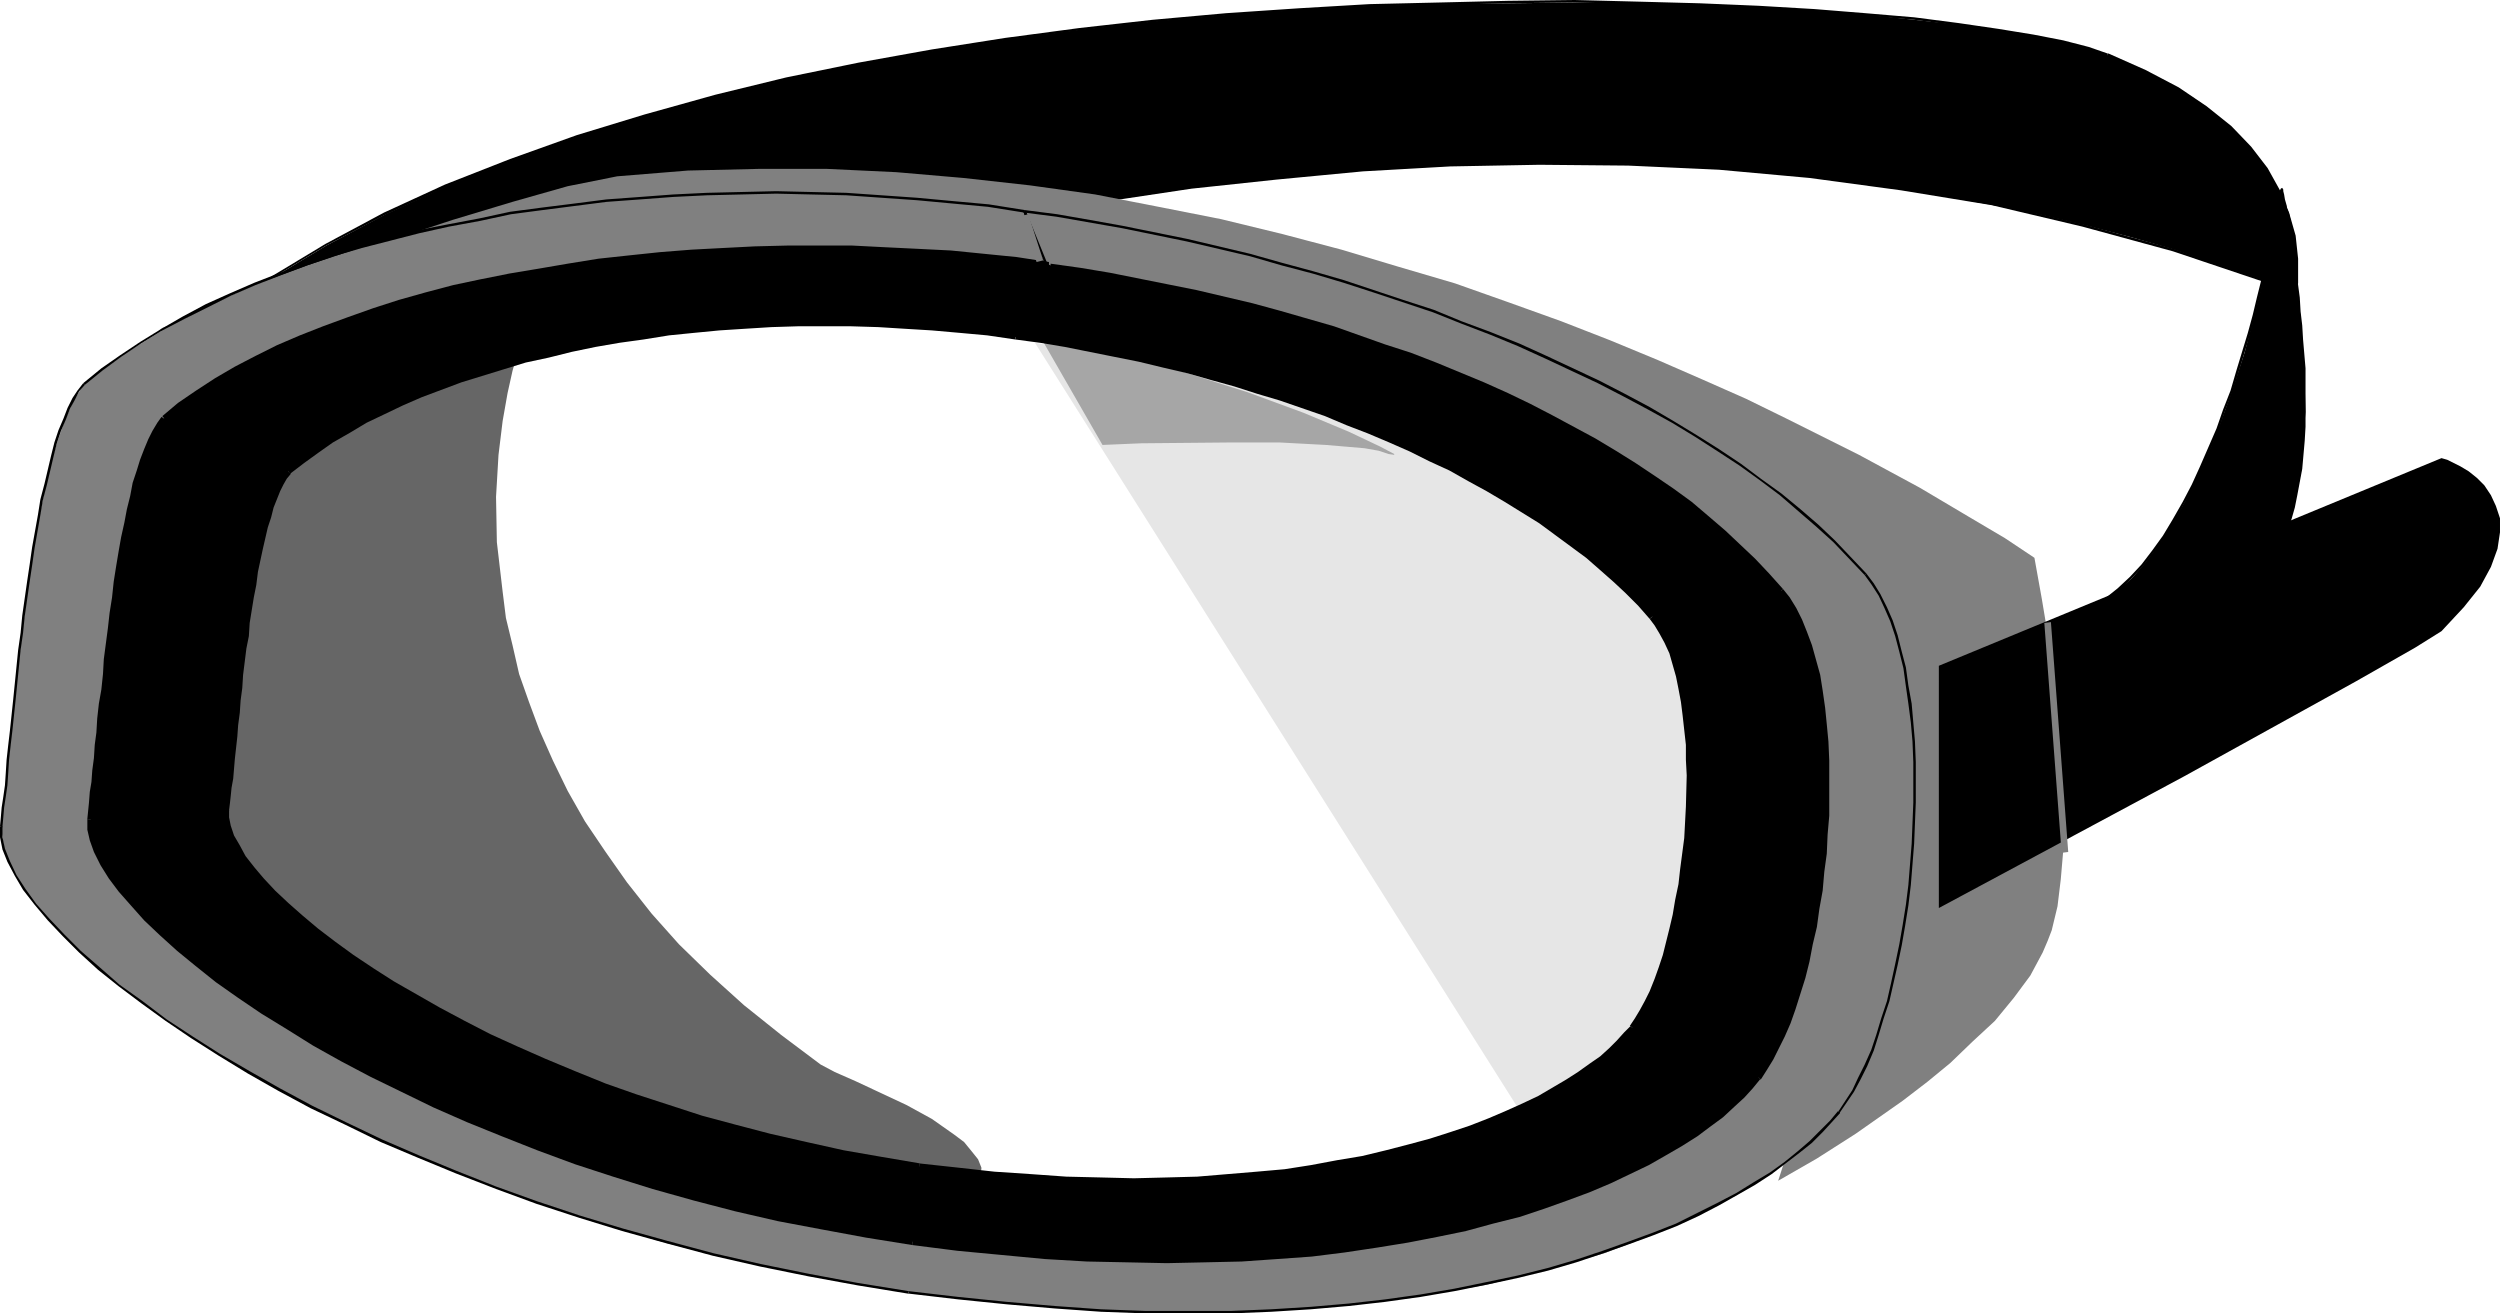 <?xml version="1.0" encoding="UTF-8" standalone="no"?>
<svg
   version="1.0"
   width="129.724mm"
   height="68.152mm"
   id="svg47"
   sodipodi:docname="Mask 10.wmf"
   xmlns:inkscape="http://www.inkscape.org/namespaces/inkscape"
   xmlns:sodipodi="http://sodipodi.sourceforge.net/DTD/sodipodi-0.dtd"
   xmlns="http://www.w3.org/2000/svg"
   xmlns:svg="http://www.w3.org/2000/svg">
  <sodipodi:namedview
     id="namedview47"
     pagecolor="#ffffff"
     bordercolor="#000000"
     borderopacity="0.25"
     inkscape:showpageshadow="2"
     inkscape:pageopacity="0.0"
     inkscape:pagecheckerboard="0"
     inkscape:deskcolor="#d1d1d1"
     inkscape:document-units="mm" />
  <defs
     id="defs1">
    <pattern
       id="WMFhbasepattern"
       patternUnits="userSpaceOnUse"
       width="6"
       height="6"
       x="0"
       y="0" />
  </defs>
  <path
     style="fill:#666666;fill-opacity:1;fill-rule:evenodd;stroke:none"
     d="m 101.485,69.325 -0.97,3.394 -0.97,4.363 -0.97,5.494 -0.808,6.625 -0.485,8.241 0.162,8.888 1.131,9.696 0.646,5.171 1.293,5.333 1.293,5.656 1.939,5.494 2.101,5.656 2.586,5.817 2.909,5.979 3.394,5.979 4.04,5.979 4.202,5.979 4.848,6.141 5.333,5.979 6.141,5.979 6.626,5.979 7.272,5.817 7.757,5.817 2.747,1.454 4.04,1.778 10.019,4.686 5.01,2.747 4.363,3.07 1.939,1.454 1.454,1.778 1.293,1.616 0.646,1.616 v 0.323 l -0.162,0.485 -1.293,0.485 -1.939,0.162 h -2.909 l -7.595,-0.97 -10.342,-1.778 -12.282,-2.909 -13.574,-3.878 -14.544,-4.686 -15.19,-5.494 -7.434,-3.07 -7.434,-3.394 -7.434,-3.555 -7.11,-3.555 -6.949,-4.04 -6.626,-4.202 -6.141,-4.202 -5.818,-4.363 -5.333,-4.848 -4.686,-4.686 -4.04,-5.009 -3.555,-5.171 -1.454,-2.747 -1.131,-2.747 -1.131,-2.586 -0.97,-2.909 -0.485,-2.909 -0.323,-2.586 -0.162,-3.07 v -2.909 l 0.485,-9.211 0.323,-5.494 0.646,-5.656 0.97,-6.141 1.293,-5.817 2.101,-6.141 2.747,-5.817 1.454,-2.747 1.939,-2.747 2.101,-2.586 2.262,-2.424 2.586,-2.424 2.747,-2.262 3.07,-1.939 3.394,-1.778 3.717,-1.616 3.878,-1.454 4.363,-0.97 4.686,-0.97 5.01,-0.646 5.333,-0.162 h 5.979 z"
     id="path1" />
  <path
     style="fill:#000000;fill-opacity:1;fill-rule:evenodd;stroke:none"
     d="m 447.47,37.167 1.454,7.757 1.293,8.565 1.131,10.342 0.323,5.494 0.323,5.817 0.162,5.656 -0.485,5.656 -0.323,5.656 -0.97,5.009 -1.293,4.686 -1.616,4.202 -2.101,3.394 -2.586,2.909 -2.909,2.424 -3.232,2.262 -3.555,1.454 -3.555,1.293 -3.555,0.97 -3.555,0.485 -3.394,0.323 -3.394,0.162 h -5.494 l -5.171,-0.485 2.909,-0.808 2.586,-1.293 2.586,-1.454 2.586,-2.101 2.424,-2.101 2.262,-2.586 2.101,-2.747 2.101,-2.909 3.878,-6.625 3.555,-6.949 3.07,-7.433 2.747,-7.595 2.424,-7.433 1.939,-7.272 3.07,-12.604 1.616,-8.726 z"
     id="path2" />
  <path
     style="fill:#000000;fill-opacity:1;fill-rule:evenodd;stroke:none"
     d="m 447.47,37.329 -0.162,-0.162 v 0 0.485 l 0.162,0.646 0.162,0.97 0.323,1.131 0.162,1.293 0.162,1.616 0.323,1.778 0.323,1.778 0.323,2.101 0.323,2.101 0.323,2.424 0.323,2.424 0.162,2.424 0.323,2.747 0.323,2.747 0.162,2.747 0.485,5.656 v 2.909 2.909 2.747 2.909 l -0.162,2.747 -0.485,5.333 -0.485,2.586 -0.485,2.586 -0.485,2.424 -0.646,2.262 -0.808,2.101 -0.808,2.101 v 0 l 0.485,0.323 v -0.162 l 0.808,-2.101 0.808,-2.101 0.646,-2.262 0.485,-2.424 0.485,-2.586 0.485,-2.586 0.485,-5.494 0.162,-2.747 v -2.909 -2.747 -2.909 -2.909 l -0.485,-5.656 -0.162,-2.747 -0.323,-2.747 -0.162,-2.747 -0.323,-2.424 -0.323,-2.586 -0.323,-2.262 -0.323,-2.262 -0.323,-2.101 -0.323,-1.778 -0.323,-1.778 -0.162,-1.616 -0.162,-1.293 -0.323,-1.131 -0.162,-0.97 -0.162,-0.646 v -0.323 0 l -0.323,-0.323 z"
     id="path3" />
  <path
     style="fill:#000000;fill-opacity:1;fill-rule:evenodd;stroke:none"
     d="m 447.308,105.845 v 0 l -2.262,3.394 -1.293,1.616 -1.293,1.293 -1.454,1.293 -1.454,1.293 -1.616,0.97 -1.616,0.808 -1.778,0.97 -1.616,0.646 -3.555,1.293 -1.778,0.485 -1.778,0.485 -1.778,0.323 -1.778,0.162 -1.778,0.323 -3.232,0.162 h -1.616 l -1.454,0.162 -1.454,-0.162 h -2.586 -1.131 l -0.97,-0.162 h -0.97 -0.808 l -0.485,-0.162 h -0.485 -0.323 v 0.485 -0.485 0.485 h 0.323 0.485 l 0.485,0.162 h 0.808 0.97 l 0.97,0.162 h 1.131 2.586 l 1.454,0.162 1.454,-0.162 h 1.616 l 3.232,-0.162 1.939,-0.323 1.778,-0.162 1.778,-0.323 1.778,-0.485 1.778,-0.485 3.555,-1.293 1.778,-0.646 1.778,-0.97 1.616,-0.97 1.616,-0.97 1.454,-1.293 1.454,-1.293 1.454,-1.293 1.293,-1.616 2.101,-3.394 h 0.162 z"
     id="path4" />
  <path
     style="fill:#000000;fill-opacity:1;fill-rule:evenodd;stroke:none"
     d="m 404.969,121.52 2.747,-0.97 2.747,-1.131 2.747,-1.778 2.424,-1.778 2.424,-2.424 2.262,-2.424 2.262,-2.909 2.101,-2.747 1.939,-3.394 1.778,-3.232 1.939,-3.394 1.778,-3.717 1.454,-3.555 1.616,-3.878 1.293,-3.878 1.454,-3.717 1.131,-3.717 1.131,-3.717 1.131,-3.717 0.97,-3.555 0.808,-3.394 0.808,-3.232 0.808,-3.07 0.646,-2.909 0.485,-2.586 0.97,-4.525 0.323,-1.778 0.162,-1.293 0.323,-1.131 v -0.646 0 0 -0.485 l -0.323,0.162 -0.162,0.323 v 0.485 l -0.323,1.131 -0.162,1.293 -0.323,1.778 -0.97,4.525 -0.485,2.586 -0.646,2.909 -0.808,3.07 -0.808,3.232 -0.808,3.394 -0.97,3.555 -1.131,3.717 -1.131,3.717 -1.131,3.878 -1.454,3.717 -1.293,3.717 -1.616,3.717 -1.616,3.717 -1.616,3.555 -1.778,3.394 -1.939,3.394 -1.939,3.232 -2.101,2.909 -2.101,2.747 -2.262,2.424 -2.424,2.262 -2.424,1.939 -2.586,1.616 -2.747,1.131 -2.586,0.97 z"
     id="path5" />
  <path
     style="fill:#000000;fill-opacity:1;fill-rule:evenodd;stroke:none"
     d="m 412.564,120.389 3.555,-3.394 3.878,-4.04 4.525,-5.171 5.171,-6.302 5.494,-7.11 2.586,-3.878 2.424,-4.04 2.262,-4.201 2.101,-4.363 1.778,-4.363 1.778,-4.363 1.293,-4.686 0.646,-4.525 0.485,-4.525 v -4.525 l -0.646,-4.686 -0.97,-4.363 -1.939,-4.363 -2.424,-4.363 -3.07,-4.04 -3.878,-4.04 -4.848,-4.04 -5.494,-3.717 -6.464,-3.232 -7.434,-3.232 -3.717,-1.293 -4.848,-1.293 L 398.828,6.949 391.88,5.817 384.123,4.848 375.396,3.878 366.185,2.909 355.843,2.101 345.016,1.293 333.542,0.808 321.422,0.485 H 308.979 L 282.476,0.808 268.74,1.131 254.681,1.939 240.622,2.909 226.24,4.201 211.857,5.817 l -14.544,1.939 -14.382,2.262 -14.382,2.424 -14.221,3.07 -13.898,3.394 -13.736,3.717 -13.574,4.201 -12.928,4.686 -12.605,5.009 -11.958,5.494 -11.635,6.141 -10.989,6.625 -5.171,3.394 -5.01,3.555 -3.878,3.07 -2.909,3.07 -1.939,2.909 -1.454,2.909 -0.646,2.586 -0.323,2.586 0.323,2.262 0.485,2.262 0.97,1.939 1.131,1.778 2.262,2.747 1.778,1.939 0.808,0.485 9.858,-4.363 11.635,-4.848 15.514,-6.141 19.23,-6.949 10.827,-3.717 11.635,-3.717 12.443,-3.717 13.09,-3.717 13.736,-3.555 14.221,-3.394 14.867,-3.232 15.19,-3.07 15.998,-2.586 16.16,-2.424 16.645,-1.939 16.968,-1.454 17.13,-0.97 17.453,-0.323 h 17.614 l 17.614,0.97 17.776,1.616 17.938,2.262 17.938,3.232 8.888,1.778 8.888,2.101 8.726,2.262 9.05,2.586 8.726,3.07 8.726,3.07 2.101,0.808 1.454,1.131 1.131,1.293 0.485,1.778 0.646,1.778 v 2.101 l -0.323,2.262 -0.646,2.424 -1.939,5.009 -2.747,5.494 -3.394,5.656 -3.717,5.817 -4.202,5.656 -4.202,5.494 -7.757,9.534 -5.818,6.464 z"
     id="path6" />
  <path
     style="fill:#000000;fill-opacity:1;fill-rule:evenodd;stroke:none"
     d="m 412.564,120.551 0.323,-0.162 0.162,-0.162 0.646,-0.646 1.131,-0.97 1.454,-1.616 1.778,-1.778 1.939,-1.939 2.424,-2.586 2.262,-2.747 2.586,-2.909 2.586,-3.394 2.747,-3.555 2.586,-3.717 2.586,-3.878 2.424,-4.04 2.424,-4.201 2.262,-4.201 1.778,-4.525 1.616,-4.363 1.131,-4.686 0.97,-4.525 0.323,-4.525 V 50.741 l -0.485,-4.525 -1.293,-4.525 -1.778,-4.363 -2.424,-4.363 -3.232,-4.201 -3.878,-4.04 -4.848,-3.878 -5.494,-3.717 -6.464,-3.394 -7.272,-3.232 h -0.162 v 0.485 h -0.162 l 7.272,3.232 6.626,3.394 5.494,3.555 4.686,3.878 3.878,4.04 3.07,4.04 2.424,4.363 1.778,4.363 1.293,4.525 0.485,4.363 v 4.686 l -0.323,4.525 -0.97,4.363 -1.131,4.686 -1.616,4.525 -1.939,4.201 -2.101,4.363 -2.262,4.201 -2.424,4.04 -2.586,3.878 -2.586,3.717 -2.747,3.394 -2.586,3.232 -2.586,3.07 -2.424,2.747 -2.262,2.424 -2.101,2.101 -1.616,1.778 -1.454,1.454 -1.131,1.131 -0.808,0.646 -0.162,0.323 0.162,-0.162 z"
     id="path7" />
  <path
     style="fill:#000000;fill-opacity:1;fill-rule:evenodd;stroke:none"
     d="M 413.372,10.504 409.656,9.211 404.646,7.918 398.828,6.787 391.88,5.656 384.123,4.525 375.396,3.394 365.862,2.586 355.843,1.778 344.854,1.131 333.38,0.646 321.422,0.323 308.817,0 295.728,0.162 282.476,0.485 268.579,0.808 254.843,1.616 240.461,2.586 226.078,3.878 l -14.382,1.616 -14.544,1.939 -14.382,2.262 -14.382,2.586 -14.221,2.909 -13.898,3.394 -13.898,3.878 -13.251,4.04 -13.09,4.686 -12.766,5.009 -11.958,5.494 -11.474,6.141 -10.989,6.625 -10.181,7.11 0.162,0.323 10.181,-7.11 10.989,-6.625 11.474,-5.979 12.12,-5.494 12.605,-5.009 12.928,-4.686 13.413,-4.04 13.898,-3.878 13.898,-3.394 14.221,-2.909 14.382,-2.586 14.382,-2.262 14.382,-1.939 14.382,-1.616 14.382,-1.293 14.382,-0.97 13.736,-0.808 13.898,-0.323 13.251,-0.323 13.09,-0.162 12.605,0.323 11.958,0.323 11.474,0.485 10.989,0.646 10.019,0.808 9.534,0.808 8.565,1.131 7.918,1.131 6.787,1.131 5.979,1.131 4.848,1.293 3.878,1.293 z"
     id="path8" />
  <path
     style="fill:#000000;fill-opacity:1;fill-rule:evenodd;stroke:none"
     d="m 42.662,61.568 -2.101,1.454 -1.939,1.616 -1.454,1.454 -1.454,1.454 -1.131,1.616 -0.97,1.454 -0.808,1.454 -0.646,1.454 -0.323,1.293 -0.323,1.454 -0.162,1.293 v 1.293 1.131 l 0.162,1.293 0.323,1.131 0.323,0.97 0.323,0.97 0.485,1.131 0.646,0.808 0.646,0.97 0.97,1.454 0.646,0.808 0.646,0.485 0.97,1.131 0.485,0.323 0.323,0.323 0.485,0.323 0.162,0.162 0.162,0.162 0.162,0.162 h 0.162 v -0.485 h 0.162 -0.162 l -0.162,-0.162 -0.162,-0.162 -0.323,-0.323 -0.485,-0.323 -0.485,-0.323 -0.97,-1.131 -0.646,-0.646 -0.485,-0.646 -0.646,-0.646 -0.485,-0.808 -0.646,-0.808 -0.485,-0.97 -0.485,-0.97 -0.323,-0.808 -0.323,-1.131 -0.323,-1.131 -0.162,-1.131 V 78.859 77.566 l 0.162,-1.293 0.323,-1.293 0.323,-1.293 0.646,-1.454 0.646,-1.293 0.97,-1.454 1.293,-1.454 1.293,-1.616 1.616,-1.454 1.616,-1.616 2.101,-1.454 z"
     id="path9" />
  <path
     style="fill:#000000;fill-opacity:1;fill-rule:evenodd;stroke:none"
     d="m 39.43,92.595 h 0.162 l 0.485,-0.485 1.778,-0.808 3.07,-1.293 4.202,-1.778 5.333,-2.424 6.302,-2.586 7.272,-2.909 8.242,-3.232 9.211,-3.394 10.019,-3.555 10.989,-3.717 11.635,-3.717 12.282,-3.717 13.09,-3.555 13.736,-3.717 14.382,-3.394 14.706,-3.232 15.352,-3.07 15.837,-2.586 16.16,-2.424 16.645,-1.778 16.968,-1.616 17.13,-0.97 17.453,-0.323 17.453,0.162 17.776,0.808 17.776,1.616 17.938,2.424 17.776,2.909 17.776,4.201 17.776,4.848 17.776,5.979 0.162,-0.485 -17.776,-5.979 -17.776,-4.848 -17.776,-4.201 -17.938,-3.07 -17.938,-2.262 -17.776,-1.616 -17.776,-0.808 -17.453,-0.162 -17.453,0.323 -17.13,0.97 -16.968,1.616 -16.645,1.778 -16.16,2.424 -15.837,2.586 -15.352,3.07 -14.867,3.232 -14.382,3.394 -13.574,3.555 -13.09,3.717 -12.443,3.717 -11.635,3.717 -10.827,3.717 -10.181,3.555 -9.05,3.394 -8.403,3.232 -7.434,2.909 -6.302,2.586 -5.171,2.424 -4.202,1.778 -3.07,1.293 -1.939,0.97 -0.485,0.323 h 0.162 z"
     id="path10" />
  <path
     style="fill:#000000;fill-opacity:1;fill-rule:evenodd;stroke:none"
     d="m 443.915,55.266 h -0.162 l 1.939,0.808 1.454,1.131 0.97,1.293 0.646,1.616 0.485,1.778 -0.162,2.101 -0.162,2.101 -0.485,2.262 -0.97,2.586 -0.97,2.586 -1.293,2.747 -1.454,2.747 -1.616,2.747 -1.616,2.909 -1.939,2.909 -1.939,2.909 -2.101,2.747 -4.202,5.656 -2.101,2.586 -1.939,2.586 -2.101,2.424 -1.939,2.424 -1.778,2.101 -1.778,1.939 -1.454,1.778 -1.454,1.616 -1.131,1.293 -0.97,0.97 -0.646,0.808 -0.485,0.646 -0.162,0.162 0.323,0.323 v -0.485 l 0.162,0.323 v -0.162 l 0.485,-0.323 0.646,-0.808 0.97,-1.131 1.293,-1.293 1.293,-1.616 1.616,-1.778 1.616,-1.939 1.778,-2.101 2.101,-2.424 1.939,-2.424 2.101,-2.586 2.101,-2.586 4.04,-5.656 2.101,-2.747 1.939,-3.07 1.939,-2.747 1.616,-2.909 1.778,-2.909 1.454,-2.747 1.293,-2.747 0.97,-2.586 0.97,-2.586 0.485,-2.262 0.323,-2.262 V 61.891 l -0.485,-1.939 -0.808,-1.616 -0.97,-1.454 -1.616,-1.293 -1.778,-0.808 v 0 z"
     id="path11" />
  <path
     style="fill:#808080;fill-opacity:1;fill-rule:evenodd;stroke:none"
     d="m 348.732,231.567 7.595,-4.363 7.595,-4.848 9.211,-6.464 4.848,-3.717 4.525,-3.717 4.363,-4.202 4.363,-4.04 3.717,-4.525 3.232,-4.363 2.424,-4.525 0.97,-2.262 0.808,-2.101 1.131,-4.686 0.646,-5.333 0.485,-5.656 0.162,-5.979 -0.485,-12.12 -1.131,-11.797 -1.293,-10.665 -1.454,-8.726 -1.454,-8.08 -5.818,-3.878 -7.11,-4.202 -9.534,-5.656 -11.958,-6.464 -14.221,-7.11 -7.918,-3.878 -8.403,-3.717 -8.888,-3.878 -9.373,-3.878 -9.534,-3.717 -10.342,-3.717 -10.504,-3.717 -10.989,-3.232 -11.312,-3.394 -11.635,-3.07 -11.958,-2.909 -12.282,-2.424 -12.443,-2.424 -12.766,-1.778 -13.09,-1.454 -13.09,-1.131 -13.574,-0.646 h -13.574 l -13.736,0.323 -13.898,1.131 -9.696,1.939 -10.827,3.07 -11.797,3.555 -12.282,4.04 -12.282,4.525 -11.797,4.363 -20.523,8.241 -0.646,0.485 0.646,0.162 h 4.525 l 21.17,-1.778 33.29,-2.747 20.038,-1.293 21.654,-1.454 22.462,-0.808 22.786,-0.485 22.786,0.162 21.978,0.808 10.666,0.808 10.342,1.131 9.858,1.454 9.373,1.454 8.726,1.939 8.08,2.424 7.434,2.586 6.626,2.747 8.403,4.525 7.434,4.848 6.949,5.171 6.302,5.656 5.494,5.817 4.848,5.817 4.525,6.141 3.717,6.464 3.394,6.464 2.747,6.464 2.424,6.787 1.939,6.625 1.616,6.787 1.293,6.464 0.646,6.625 0.646,6.464 0.323,6.302 v 6.141 l -0.162,5.979 -0.323,5.817 -1.131,10.504 -1.454,9.373 -1.616,7.757 -1.293,5.656 z"
     id="path12" />
  <path
     style="fill:#e6e6e6;fill-opacity:1;fill-rule:evenodd;stroke:none"
     d="m 202.969,67.224 9.858,1.616 9.534,1.778 9.373,1.939 9.211,2.424 8.888,2.747 8.565,2.909 8.242,3.07 7.918,3.232 7.757,3.555 7.11,3.717 6.949,4.04 6.464,4.202 6.141,4.202 5.333,4.686 5.171,4.686 4.525,4.848 1.293,1.454 0.808,1.616 1.939,4.04 1.293,4.525 0.97,5.009 0.808,5.494 0.323,6.141 v 5.979 l -0.323,6.141 -0.485,6.141 -0.808,6.141 -1.131,5.817 -1.131,5.494 -1.616,5.171 -1.616,4.525 -1.939,3.878 -2.262,3.07 -1.454,1.939 -2.101,2.101 -2.262,1.939 -2.586,1.939 -3.07,2.262 -3.232,1.939 -3.555,1.939 -4.04,1.939 z"
     id="path13" />
  <path
     style="fill:#a6a6a6;fill-opacity:1;fill-rule:evenodd;stroke:none"
     d="m 216.221,87.262 7.595,-0.323 17.291,-0.162 h 9.858 l 9.05,0.485 7.595,0.646 2.747,0.485 1.939,0.646 1.131,0.162 v 0 -0.162 l -2.747,-1.454 -6.141,-2.909 -8.888,-3.717 -10.989,-4.04 -6.141,-1.939 -6.626,-2.101 -6.626,-1.778 -6.787,-1.778 -7.11,-1.454 -6.949,-1.131 z"
     id="path14" />
  <path
     style="fill:#000000;fill-opacity:1;fill-rule:evenodd;stroke:none"
     d="m 380.244,130.57 98.576,-40.722 1.131,0.323 2.586,1.293 1.616,0.97 1.616,1.293 1.454,1.454 1.293,1.939 0.97,2.101 0.808,2.424 v 2.747 l -0.485,3.232 -1.293,3.555 -2.101,3.878 -3.232,4.04 -4.363,4.686 -5.171,3.232 -11.635,6.625 -33.613,18.584 -48.157,25.855 z"
     id="path15" />
  <path
     style="fill:#808080;fill-opacity:1;fill-rule:evenodd;stroke:none"
     d="m 201.03,41.369 -7.11,-0.808 -6.949,-0.808 -14.059,-1.293 -13.898,-0.646 h -13.574 l -13.251,0.646 -13.251,0.97 -12.605,1.454 -12.282,2.262 -11.797,2.424 -11.312,2.909 -10.666,3.555 -10.181,3.717 -9.534,4.363 -8.726,4.686 -8.08,5.009 -7.272,5.494 -1.939,3.07 -1.778,3.878 -1.616,4.686 -1.616,5.171 -1.131,5.817 -1.293,6.302 -1.939,13.251 -1.616,13.251 -1.293,12.604 -1.131,10.665 -0.97,8.08 0.323,2.101 0.323,2.424 0.97,2.424 1.293,2.747 1.778,2.747 2.101,2.909 2.586,2.909 2.909,3.07 3.232,3.232 3.717,3.232 4.04,3.394 4.363,3.394 4.686,3.394 5.171,3.394 5.494,3.394 5.656,3.555 6.141,3.394 6.141,3.394 6.787,3.232 6.949,3.232 7.11,3.232 7.595,3.07 7.757,3.07 8.08,2.909 8.242,2.747 8.565,2.586 8.726,2.586 9.05,2.262 9.373,2.101 9.534,1.939 9.534,1.778 9.858,1.454 9.696,1.293 9.696,0.97 9.373,0.808 9.05,0.646 8.565,0.162 h 8.726 l 16.16,-0.162 15.029,-1.131 14.059,-1.778 13.09,-2.262 11.958,-3.07 10.989,-3.07 9.696,-3.717 8.726,-3.878 7.595,-3.878 6.626,-4.202 5.656,-4.201 4.525,-4.04 3.232,-3.878 1.454,-1.939 1.293,-2.101 2.747,-5.009 2.262,-5.979 1.939,-6.625 1.616,-7.11 1.454,-7.757 1.131,-7.918 0.646,-8.08 0.323,-8.08 v -7.918 l -0.485,-7.757 -0.808,-7.11 -1.454,-6.787 -1.778,-5.979 -1.131,-2.586 -1.131,-2.424 -1.454,-2.262 -1.454,-1.939 -5.979,-6.302 -6.949,-6.141 -7.434,-5.979 -8.403,-5.817 -8.888,-5.494 -9.696,-5.333 -10.019,-5.171 -10.666,-4.686 -10.989,-4.525 -11.474,-4.04 -11.797,-3.717 -12.282,-3.717 -12.12,-3.07 -12.605,-2.747 -12.766,-2.586 -12.766,-1.939 4.04,11.797 11.474,1.939 11.474,2.101 10.989,2.424 10.827,2.747 10.342,3.07 10.181,3.394 9.858,3.555 9.534,4.04 9.05,4.201 8.565,4.363 8.08,4.525 7.595,4.848 7.11,5.333 6.626,5.333 5.818,5.494 5.494,5.817 1.293,1.616 1.293,2.101 1.939,4.525 1.778,5.333 1.131,5.979 0.808,6.625 0.485,6.949 v 6.949 l -0.323,7.272 -0.646,7.272 -1.131,7.11 -1.131,6.949 -1.616,6.464 -1.778,6.141 -2.101,5.171 -2.101,4.525 -2.747,3.717 -3.07,3.555 -3.878,3.555 -4.848,3.878 -5.979,3.717 -6.949,3.555 -7.918,3.394 -8.726,3.232 -10.019,2.909 -10.666,2.586 -11.635,2.101 -12.605,1.616 -6.787,0.646 -7.11,0.323 -6.949,0.485 h -7.595 l -15.514,-0.485 -16.645,-1.131 -17.291,-1.939 -9.05,-1.454 -8.565,-1.454 -16.806,-3.717 -15.998,-4.363 -15.19,-4.848 -14.221,-5.333 -13.251,-5.656 -12.12,-5.979 -11.15,-6.141 -10.181,-6.141 -8.565,-6.141 -7.757,-5.979 -6.302,-5.817 -2.586,-2.747 -2.262,-2.747 -1.778,-2.586 -1.616,-2.747 -1.293,-2.262 -0.808,-2.262 -0.323,-2.101 -0.162,-1.939 1.778,-16.968 1.131,-11.312 1.454,-11.797 1.778,-11.958 2.262,-10.665 1.293,-5.009 1.293,-4.04 1.778,-3.555 1.616,-2.747 3.232,-2.424 3.394,-2.424 3.555,-2.424 3.878,-2.262 8.08,-4.201 9.05,-3.717 9.534,-3.394 10.181,-2.909 10.827,-2.586 11.15,-2.101 11.635,-1.778 11.958,-1.293 12.12,-0.97 12.605,-0.485 12.766,0.162 12.605,0.485 12.928,1.131 12.605,1.454 z"
     id="path16" />
  <path
     style="fill:#000000;fill-opacity:1;fill-rule:evenodd;stroke:none"
     d="m 201.03,41.207 -7.11,-1.131 -7.11,-0.646 -6.949,-0.646 -6.949,-0.485 -6.949,-0.485 -6.949,-0.162 -6.787,-0.162 -6.787,0.162 -6.787,0.162 -6.626,0.323 -6.464,0.485 -6.626,0.485 -6.302,0.808 -6.464,0.808 -6.141,0.808 -5.979,1.293 -5.979,1.131 -5.818,1.131 -5.818,1.616 -5.494,1.454 -5.656,1.616 -5.171,1.778 -5.171,1.939 -5.01,1.939 -4.848,2.101 -4.686,2.101 -4.525,2.424 -4.202,2.424 -4.202,2.586 -3.878,2.586 -3.717,2.586 -3.555,2.909 0.323,0.323 3.394,-2.747 3.717,-2.747 3.878,-2.586 4.202,-2.586 4.363,-2.262 4.525,-2.262 4.525,-2.262 4.848,-2.101 5.01,-1.939 5.171,-1.939 5.171,-1.778 5.494,-1.616 5.656,-1.454 5.656,-1.454 5.818,-1.293 6.141,-1.131 5.979,-1.293 6.141,-0.808 6.302,-0.808 6.302,-0.808 6.626,-0.485 6.464,-0.485 6.626,-0.323 6.787,-0.162 6.787,-0.162 6.787,0.162 6.949,0.162 6.949,0.485 6.949,0.485 6.949,0.646 6.949,0.646 7.11,1.131 z"
     id="path17" />
  <path
     style="fill:#000000;fill-opacity:1;fill-rule:evenodd;stroke:none"
     d="m 16.322,75.142 -1.131,1.454 -0.97,1.454 -0.97,1.939 -0.808,2.101 -0.97,2.262 -0.808,2.424 -0.646,2.586 -0.646,2.747 -0.646,2.747 -0.808,3.07 -0.485,3.07 -1.131,6.302 -0.485,3.394 -0.485,3.232 -0.97,6.787 -0.323,3.394 -0.485,3.394 -0.646,6.464 -0.323,3.232 -0.323,3.07 -0.323,3.07 -0.323,2.747 -0.323,2.909 -0.162,2.586 -0.162,2.424 -0.323,2.262 -0.323,2.101 -0.162,1.939 L 0,162.081 v 0 l 0.485,0.162 v -0.162 l 0.162,-1.778 0.162,-1.939 0.323,-2.101 0.323,-2.262 0.162,-2.424 0.162,-2.586 0.323,-2.909 0.323,-2.747 0.323,-3.07 0.323,-3.07 0.323,-3.232 0.646,-6.464 0.485,-3.394 0.323,-3.232 0.97,-6.787 0.485,-3.232 0.485,-3.394 1.131,-6.464 0.485,-2.909 0.808,-3.07 0.646,-2.747 0.646,-2.747 0.646,-2.586 0.808,-2.424 0.97,-2.262 0.808,-2.101 0.97,-1.778 0.808,-1.616 1.131,-1.293 z"
     id="path18" />
  <path
     style="fill:#000000;fill-opacity:1;fill-rule:evenodd;stroke:none"
     d="m 0,162.081 v 2.101 l 0.485,2.424 0.97,2.424 1.454,2.747 1.616,2.747 2.262,2.909 2.586,3.07 2.909,3.07 3.232,3.232 3.717,3.394 4.04,3.232 4.525,3.394 4.686,3.394 5.01,3.394 5.333,3.394 5.818,3.555 5.979,3.394 6.302,3.394 6.787,3.232 6.949,3.394 7.272,3.07 7.434,3.07 7.918,3.07 7.918,2.909 8.403,2.747 8.403,2.586 8.726,2.424 9.05,2.424 9.211,2.101 9.534,1.939 9.696,1.778 9.858,1.616 0.162,-0.485 -10.019,-1.616 -9.534,-1.778 -9.534,-1.939 -9.211,-2.101 -9.05,-2.424 -8.726,-2.424 -8.565,-2.586 -8.242,-2.747 -8.08,-2.909 -7.757,-3.07 -7.434,-3.07 -7.11,-3.07 -7.11,-3.394 -6.626,-3.232 -6.302,-3.394 -5.979,-3.394 -5.818,-3.394 -5.333,-3.394 -5.171,-3.394 -4.686,-3.555 -4.525,-3.232 -3.878,-3.394 -3.717,-3.232 -3.232,-3.232 -2.909,-3.07 -2.586,-2.909 -2.101,-2.909 -1.778,-2.747 -1.293,-2.747 -0.97,-2.424 -0.485,-2.262 v -2.101 z"
     id="path19" />
  <path
     style="fill:#000000;fill-opacity:1;fill-rule:evenodd;stroke:none"
     d="m 178.083,253.706 h 0.162 l 9.696,1.131 9.534,0.97 9.373,0.808 9.05,0.646 8.726,0.323 h 8.565 8.242 l 7.918,-0.323 7.757,-0.485 7.434,-0.646 7.11,-0.808 6.949,-0.97 6.626,-1.131 6.464,-1.293 5.979,-1.293 5.979,-1.454 5.494,-1.616 5.333,-1.778 5.01,-1.778 4.848,-1.778 4.525,-1.778 4.202,-1.939 4.04,-2.101 3.717,-2.101 3.394,-1.939 3.232,-2.101 2.747,-2.101 2.747,-2.101 2.424,-1.939 2.101,-2.101 1.778,-1.939 1.616,-1.778 v -0.162 l -0.323,-0.162 v -0.162 l -1.616,1.939 -1.939,1.939 -2.101,2.101 -2.262,1.939 -2.586,2.101 -2.909,2.101 -3.232,1.939 -3.394,2.101 -3.717,1.939 -3.878,1.939 -4.202,2.101 -4.525,1.778 -4.848,1.778 -5.01,1.778 -5.333,1.778 -5.494,1.616 -5.818,1.454 -6.141,1.293 -6.302,1.293 -6.626,1.131 -6.949,0.97 -7.11,0.808 -7.434,0.646 -7.757,0.485 -7.918,0.323 h -8.242 -8.565 l -8.726,-0.323 -9.05,-0.646 -9.373,-0.808 -9.534,-0.97 -9.696,-1.131 v 0 z"
     id="path20" />
  <path
     style="fill:#000000;fill-opacity:1;fill-rule:evenodd;stroke:none"
     d="m 360.852,218.316 v -0.162 l 2.747,-4.04 1.293,-2.424 1.293,-2.586 1.293,-3.07 0.97,-3.07 0.97,-3.232 1.131,-3.394 0.808,-3.555 0.808,-3.555 0.808,-3.878 0.646,-3.717 0.646,-4.04 0.485,-4.04 0.323,-4.04 0.323,-4.04 0.162,-4.04 0.162,-4.04 v -7.918 l -0.162,-4.04 -0.323,-3.717 -0.323,-3.717 -0.646,-3.555 -0.485,-3.555 -0.808,-3.07 -0.808,-3.232 -0.97,-2.909 -1.131,-2.586 -1.293,-2.586 -1.293,-2.101 -1.454,-1.939 v 0 l -0.323,0.323 v 0 l 1.293,1.778 1.454,2.262 1.131,2.424 1.131,2.586 0.97,2.909 0.808,3.07 0.808,3.232 0.485,3.555 0.485,3.394 0.485,3.717 0.323,3.717 0.162,4.04 v 7.918 l -0.162,4.04 -0.162,4.04 -0.323,4.04 -0.323,4.04 -0.485,3.878 -0.646,4.04 -0.646,3.717 -0.808,3.878 -0.808,3.717 -0.808,3.555 -1.131,3.394 -0.97,3.232 -0.97,2.909 -1.293,2.909 -1.293,2.586 -1.131,2.424 -2.747,4.202 v -0.162 z"
     id="path21" />
  <path
     style="fill:#000000;fill-opacity:1;fill-rule:evenodd;stroke:none"
     d="m 366.024,112.471 -3.07,-3.232 -3.07,-3.232 -3.232,-3.07 -3.555,-3.07 -3.717,-3.07 -4.04,-2.909 -3.878,-2.909 -4.363,-2.909 -4.363,-2.747 -4.525,-2.747 -4.686,-2.747 -4.848,-2.586 -5.01,-2.586 -5.171,-2.424 -5.171,-2.424 -5.333,-2.424 -5.656,-2.262 -5.656,-2.101 -5.494,-2.262 -5.979,-1.939 -5.818,-1.939 -5.818,-1.939 -6.141,-1.778 -5.979,-1.616 -6.302,-1.778 -12.282,-2.909 -12.766,-2.586 -6.302,-1.131 -6.464,-1.131 -6.302,-0.808 -0.162,0.485 6.302,0.808 6.464,1.131 6.464,1.131 12.605,2.586 12.443,2.909 6.141,1.778 6.141,1.616 5.979,1.778 5.979,1.939 5.818,1.939 5.818,1.939 5.656,2.262 5.494,2.101 5.494,2.262 5.333,2.424 5.171,2.424 5.171,2.424 5.01,2.586 4.848,2.586 4.686,2.586 4.525,2.747 4.525,2.909 4.202,2.747 4.04,2.909 3.878,2.909 3.555,3.07 3.555,3.07 3.394,3.07 3.07,3.232 3.07,3.232 z"
     id="path22" />
  <path
     style="fill:#000000;fill-opacity:1;fill-rule:evenodd;stroke:none"
     d="m 200.707,41.53 4.202,11.797 0.485,-0.162 -4.202,-11.797 z"
     id="path23" />
  <path
     style="fill:#000000;fill-opacity:1;fill-rule:evenodd;stroke:none"
     d="m 205.07,53.488 5.656,0.646 5.656,0.97 5.818,1.131 5.494,1.131 5.656,1.131 10.827,2.586 5.333,1.454 5.333,1.454 5.171,1.616 5.171,1.616 5.01,1.778 5.01,1.616 4.848,1.939 4.686,1.939 4.848,2.101 4.363,1.939 4.525,2.101 4.363,2.262 4.363,2.101 4.04,2.262 7.918,4.848 3.717,2.586 3.555,2.424 3.555,2.586 6.464,5.333 3.07,2.909 2.909,2.747 2.747,2.909 2.586,2.909 0.485,-0.323 -2.747,-2.909 -2.747,-2.909 -2.909,-2.909 -3.07,-2.747 -3.232,-2.747 -3.394,-2.586 -3.394,-2.586 -3.717,-2.586 -3.717,-2.424 -7.757,-4.848 -4.202,-2.424 -4.202,-2.101 -4.363,-2.262 -4.525,-2.101 -4.525,-2.101 -4.848,-1.939 -4.686,-1.939 -4.848,-1.939 -5.01,-1.616 -5.01,-1.778 -5.171,-1.616 -5.171,-1.616 -5.333,-1.454 -5.333,-1.454 -10.989,-2.586 -5.494,-1.131 -5.656,-1.131 -5.656,-1.131 -5.656,-0.97 -5.656,-0.646 z"
     id="path24" />
  <path
     style="fill:#000000;fill-opacity:1;fill-rule:evenodd;stroke:none"
     d="m 347.763,116.511 v 0 l 1.293,1.616 1.293,1.939 0.97,2.101 1.131,2.424 0.646,2.586 0.808,2.747 0.808,2.909 0.485,3.07 0.485,3.07 0.323,3.394 0.323,3.394 0.162,3.394 v 3.555 3.717 l -0.162,3.555 -0.162,3.717 -0.323,3.555 -0.323,3.717 -0.97,7.11 -0.646,3.394 -0.646,3.394 -0.808,3.394 -0.808,3.07 -0.808,3.07 -0.97,2.909 -0.97,2.747 -1.131,2.586 -1.131,2.424 -1.131,2.101 -1.293,1.939 -1.131,1.778 v 0 l 0.323,0.323 v 0 l 1.293,-1.778 1.293,-2.101 1.131,-2.101 1.131,-2.424 1.131,-2.586 0.97,-2.747 0.97,-2.909 0.808,-3.07 0.808,-3.232 0.808,-3.232 0.646,-3.394 0.646,-3.555 0.97,-7.11 0.323,-3.717 0.323,-3.555 0.162,-3.717 0.162,-3.555 v -3.717 -3.555 l -0.162,-3.394 -0.323,-3.394 -0.323,-3.394 -0.485,-3.07 -0.485,-3.232 -0.808,-2.909 -0.808,-2.747 -0.646,-2.586 -1.131,-2.424 -1.131,-2.101 -1.293,-2.101 -1.131,-1.616 v 0 z"
     id="path25" />
  <path
     style="fill:#000000;fill-opacity:1;fill-rule:evenodd;stroke:none"
     d="m 343.076,210.883 v 0 l -1.454,1.616 -1.616,1.778 -1.939,1.939 -2.101,1.778 -2.262,1.778 -2.586,1.939 -2.909,1.939 -3.07,1.778 -3.394,1.778 -3.555,1.778 -3.717,1.778 -4.04,1.778 -4.202,1.616 -4.686,1.454 -4.686,1.616 -5.01,1.454 -5.333,1.293 -5.494,1.131 -5.818,1.131 -5.818,1.131 -6.302,0.808 -6.464,0.646 -6.626,0.646 -6.949,0.485 -7.11,0.162 -7.434,0.162 -7.757,-0.162 -7.757,-0.323 -8.242,-0.485 -8.403,-0.646 -8.565,-0.808 -8.726,-1.131 v 0 l -0.162,0.485 h 0.162 l 8.726,1.131 8.565,0.808 8.403,0.646 8.242,0.646 7.757,0.162 7.757,0.162 7.434,-0.162 7.11,-0.162 6.949,-0.485 6.626,-0.646 6.464,-0.646 6.302,-0.808 5.979,-1.131 5.818,-1.131 5.494,-1.131 5.333,-1.293 5.01,-1.454 4.686,-1.616 4.525,-1.454 4.363,-1.616 4.04,-1.778 3.878,-1.778 3.555,-1.778 3.232,-1.778 3.232,-1.939 2.747,-1.939 2.747,-1.778 2.262,-1.939 2.262,-1.778 1.778,-1.939 1.616,-1.778 1.454,-1.616 v 0 z"
     id="path26" />
  <path
     style="fill:#000000;fill-opacity:1;fill-rule:evenodd;stroke:none"
     d="m 179.053,242.717 -9.05,-1.454 -8.565,-1.454 -8.565,-1.778 -8.242,-1.939 -8.242,-2.101 -7.757,-2.262 -7.757,-2.262 -7.434,-2.586 -7.272,-2.586 -6.949,-2.747 -6.626,-2.747 -6.626,-2.909 -6.141,-2.909 -5.979,-3.07 -5.818,-2.909 -5.333,-3.07 -5.171,-3.07 -4.848,-3.232 -4.525,-3.07 -4.202,-3.07 -4.04,-2.909 -3.555,-3.07 -3.232,-2.909 -3.07,-2.909 -2.586,-2.747 -2.262,-2.747 -1.939,-2.586 -1.616,-2.424 -1.131,-2.424 -0.808,-2.262 -0.323,-1.939 v -1.939 h -0.485 v 1.939 l 0.323,2.101 0.808,2.424 1.293,2.262 1.616,2.586 1.778,2.586 2.424,2.747 2.586,2.747 2.909,2.909 3.394,3.07 3.555,2.909 4.04,3.07 4.202,3.07 4.525,3.07 4.848,3.07 5.333,3.07 5.333,3.232 5.656,2.909 5.979,3.07 6.302,2.909 6.464,2.909 6.787,2.747 7.11,2.747 7.11,2.586 7.434,2.586 7.757,2.262 7.918,2.262 8.08,2.101 8.403,1.939 8.403,1.778 8.726,1.454 8.888,1.454 z"
     id="path27" />
  <path
     style="fill:#000000;fill-opacity:1;fill-rule:evenodd;stroke:none"
     d="m 19.392,160.788 v -0.162 l 0.162,-1.454 0.162,-1.778 0.162,-1.939 0.162,-2.101 0.323,-2.101 0.162,-2.424 0.162,-2.586 0.323,-2.586 0.323,-2.747 0.162,-2.747 0.323,-2.747 0.323,-3.07 0.323,-2.909 0.323,-2.909 0.485,-3.07 0.323,-2.909 0.323,-3.07 0.485,-3.07 0.485,-2.909 0.485,-2.909 0.485,-2.909 0.485,-2.747 0.646,-2.586 1.131,-5.009 0.646,-2.424 0.808,-2.101 0.808,-1.939 0.808,-1.939 0.646,-1.616 0.808,-1.454 0.97,-1.293 -0.323,-0.162 -0.97,1.131 -0.97,1.454 -0.808,1.778 -0.646,1.778 -0.808,2.101 -0.808,2.262 -0.646,2.262 -1.131,5.009 -0.646,2.586 -0.485,2.747 -0.485,2.909 -0.485,3.07 -0.485,2.747 -0.485,3.07 -0.323,3.07 -0.485,2.909 -0.323,3.232 -0.323,2.909 -0.323,2.909 -0.323,3.07 -0.323,2.747 -0.162,2.747 -0.323,2.747 -0.323,2.586 -0.162,2.586 -0.162,2.424 -0.323,2.101 -0.162,2.101 -0.162,1.939 -0.162,1.778 -0.162,1.454 v 0 z"
     id="path28" />
  <path
     style="fill:#000000;fill-opacity:1;fill-rule:evenodd;stroke:none"
     d="m 33.613,82.737 3.07,-2.586 3.394,-2.424 3.555,-2.262 3.878,-2.262 4.04,-2.101 4.202,-1.939 4.363,-2.101 4.525,-1.778 4.686,-1.778 4.848,-1.616 5.01,-1.454 5.171,-1.454 5.333,-1.454 5.494,-1.131 5.494,-1.293 11.474,-1.939 5.656,-0.808 5.979,-0.646 6.141,-0.646 5.979,-0.485 6.141,-0.323 6.302,-0.323 h 6.302 l 6.141,-0.162 6.464,0.162 6.302,0.162 6.464,0.485 6.302,0.323 6.464,0.646 6.302,0.646 6.464,0.97 0.162,-0.485 -6.626,-0.97 -6.302,-0.646 -6.464,-0.646 -6.302,-0.485 -6.464,-0.323 -6.302,-0.162 -6.464,-0.162 -6.141,0.162 h -6.302 l -6.302,0.323 -6.141,0.323 -5.979,0.485 -6.141,0.646 -5.979,0.646 -5.818,0.808 -11.474,1.939 -5.494,1.293 -5.494,1.131 -5.333,1.293 -5.01,1.616 -5.171,1.454 -4.848,1.616 -4.686,1.778 -4.686,1.778 -4.363,2.101 -4.202,1.939 -4.04,2.101 -3.717,2.262 -3.717,2.424 -3.394,2.424 -3.07,2.586 z"
     id="path29" />
  <path
     style="fill:#000000;fill-opacity:1;fill-rule:evenodd;stroke:none"
     d="m 205.878,52.842 -4.686,-11.473 -0.485,0.162 4.686,11.312 z"
     id="path30" />
  <path
     style="fill:#000000;fill-opacity:1;fill-rule:evenodd;stroke:none"
     d="M 199.091,66.093 188.425,64.638 177.598,63.83 166.933,63.507 h -10.504 l -10.181,0.323 -10.181,0.808 -9.858,1.293 -9.534,1.616 -9.211,1.939 -8.726,2.424 -8.403,2.586 -7.757,3.07 -7.272,3.07 -6.949,3.717 -6.141,3.878 -5.656,4.201 -1.454,2.424 -1.293,3.07 -1.293,3.394 -0.97,4.04 -1.778,9.373 -1.616,10.019 -1.131,10.181 -1.131,9.534 -1.616,14.382 0.162,1.616 0.323,1.778 0.808,1.939 0.808,2.101 1.454,2.101 1.616,2.101 4.202,4.686 5.333,5.009 6.464,5.171 7.434,5.171 8.565,5.171 9.534,5.333 10.342,5.009 11.312,4.686 11.958,4.525 12.928,4.202 13.574,3.717 14.382,3.07 7.434,1.293 7.434,1.293 7.595,0.808 7.272,0.808 7.272,0.646 6.787,0.323 6.787,0.162 h 6.302 l 12.605,-0.162 11.474,-0.808 10.827,-1.293 10.019,-1.939 9.211,-2.101 8.242,-2.586 7.595,-2.747 6.626,-2.909 5.979,-3.07 5.01,-3.07 4.363,-3.232 3.232,-3.232 2.586,-2.909 2.262,-3.07 1.939,-3.878 1.616,-4.525 1.616,-5.171 1.131,-5.494 1.131,-5.817 0.808,-6.141 0.485,-6.141 0.323,-6.141 v -5.979 l -0.323,-6.141 -0.808,-5.494 -0.97,-5.009 -1.293,-4.525 -1.939,-4.04 -0.808,-1.616 -1.293,-1.454 -4.525,-4.848 -5.171,-4.686 -5.818,-4.686 -6.141,-4.525 -6.787,-4.202 -7.272,-4.04 -7.595,-4.04 -7.918,-3.555 -8.403,-3.394 -8.565,-3.232 -9.05,-2.909 -9.05,-2.747 -9.373,-2.424 -9.534,-2.262 -9.858,-1.778 -9.858,-1.454 6.949,-13.736 11.635,1.939 11.312,2.101 11.15,2.424 10.827,2.747 10.504,3.07 10.181,3.394 9.858,3.717 9.534,3.878 9.05,4.201 8.403,4.525 8.08,4.686 7.757,4.848 7.11,5.171 6.464,5.333 5.979,5.656 5.333,5.817 1.454,1.778 1.131,1.939 1.293,2.262 0.97,2.262 1.616,5.494 1.454,5.979 0.646,6.625 0.485,6.949 v 7.272 l -0.323,7.272 -0.485,7.433 -1.131,7.11 -1.293,6.949 -1.454,6.625 -1.939,5.817 -2.101,5.333 -2.101,4.686 -2.586,3.717 -3.07,3.394 -4.202,3.878 -5.01,3.878 -5.979,3.717 -6.949,3.555 -8.08,3.555 -8.726,3.232 -10.019,2.909 -10.827,2.586 -5.818,1.131 -5.979,0.97 -12.928,1.616 -6.626,0.646 -7.11,0.323 -14.706,0.323 -15.675,-0.323 -16.483,-1.131 -17.614,-2.101 -9.05,-1.293 -8.565,-1.454 -8.565,-1.939 -8.565,-1.778 -15.998,-4.525 -15.352,-4.848 -14.382,-5.171 -13.251,-5.817 -12.443,-5.979 -11.15,-6.141 -10.019,-6.302 -8.888,-5.979 -7.595,-6.141 -6.302,-5.979 -2.747,-2.747 -2.424,-2.747 -1.939,-2.747 -1.454,-2.586 -1.293,-2.424 -0.808,-2.262 -0.485,-1.939 v -2.101 l 0.808,-7.272 1.131,-9.696 0.97,-11.312 1.616,-11.958 1.616,-11.958 2.424,-10.989 1.131,-4.848 1.454,-4.201 1.616,-3.555 1.616,-2.747 3.232,-2.586 3.555,-2.424 3.717,-2.424 3.717,-2.262 8.403,-4.04 9.05,-3.878 9.534,-3.232 10.342,-3.07 10.827,-2.747 11.312,-2.262 11.635,-1.616 12.12,-1.454 12.282,-0.808 12.605,-0.323 h 12.766 l 12.766,0.323 12.928,1.131 12.766,1.616 z"
     id="path31" />
  <path
     style="fill:#000000;fill-opacity:1;fill-rule:evenodd;stroke:none"
     d="m 199.253,65.446 -5.494,-0.808 -5.333,-0.646 -5.494,-0.485 -5.333,-0.323 -5.333,-0.162 -5.333,-0.323 h -10.504 l -5.171,0.323 -5.171,0.162 -5.171,0.323 -5.01,0.485 -4.848,0.646 -5.01,0.646 -4.848,0.808 -4.686,0.808 -4.686,0.97 -4.525,0.97 -4.525,1.131 -4.202,1.131 -4.363,1.293 -4.04,1.454 -4.04,1.454 -3.878,1.454 -3.717,1.616 -3.717,1.778 -3.555,1.778 -3.232,1.778 -3.232,1.939 -3.07,2.101 -2.909,2.101 -2.586,2.101 0.646,0.97 2.747,-2.101 2.909,-2.101 2.747,-1.939 3.394,-1.939 3.232,-1.939 3.394,-1.616 3.717,-1.778 3.717,-1.616 3.878,-1.454 3.878,-1.454 4.202,-1.293 4.202,-1.293 4.202,-1.293 4.525,-0.97 4.525,-1.131 4.686,-0.97 4.686,-0.808 4.686,-0.646 5.01,-0.808 4.848,-0.485 5.01,-0.485 5.01,-0.323 5.171,-0.323 5.171,-0.162 h 10.504 l 5.333,0.162 5.171,0.323 5.333,0.323 5.494,0.485 5.333,0.485 5.494,0.808 z"
     id="path32" />
  <path
     style="fill:#000000;fill-opacity:1;fill-rule:evenodd;stroke:none"
     d="m 56.075,92.11 v 0 l -0.808,0.97 -0.808,1.293 -0.646,1.454 -0.646,1.616 -0.646,1.778 -0.646,1.778 -0.485,2.101 -0.485,2.101 -0.646,2.101 -0.323,2.424 -0.646,2.262 -0.323,2.424 -0.485,2.424 -0.646,5.171 -0.323,2.586 -0.323,2.424 -0.323,2.586 -0.323,2.586 -0.323,2.586 -0.323,2.424 -0.162,2.424 -0.323,2.424 -0.162,2.262 -0.485,4.363 -0.162,1.939 -0.162,1.939 -0.162,1.778 -0.162,1.616 -0.162,1.454 -0.323,1.454 v -0.162 l 1.293,0.323 v -0.162 l 0.162,-1.293 0.162,-1.454 0.162,-1.616 0.323,-1.778 0.162,-1.939 0.162,-1.939 0.485,-4.363 0.162,-2.262 0.323,-2.424 0.162,-2.424 0.323,-2.424 0.162,-2.586 0.323,-2.586 0.323,-2.586 0.485,-2.424 0.162,-2.586 0.808,-5.009 0.485,-2.424 0.323,-2.586 0.485,-2.262 0.485,-2.262 0.485,-2.101 0.485,-2.101 0.646,-1.939 0.485,-1.939 0.646,-1.616 0.646,-1.616 0.646,-1.293 0.646,-1.131 0.808,-0.97 v 0 z"
     id="path33" />
  <path
     style="fill:#000000;fill-opacity:1;fill-rule:evenodd;stroke:none"
     d="m 43.632,158.849 v 1.616 l 0.485,1.939 0.808,1.939 0.97,2.101 1.293,2.101 1.778,2.262 1.939,2.424 2.262,2.262 2.424,2.424 3.07,2.586 2.909,2.586 3.394,2.586 3.717,2.586 3.878,2.586 4.04,2.747 4.525,2.586 4.525,2.586 5.01,2.586 5.01,2.586 5.333,2.424 5.494,2.424 5.818,2.424 5.818,2.262 6.302,2.262 6.302,2.262 6.626,1.939 6.626,1.939 6.949,1.778 7.11,1.616 7.11,1.454 7.434,1.454 7.595,1.131 v 0 l 0.162,-1.131 h 0.162 l -7.595,-1.293 -7.434,-1.293 -7.272,-1.616 -7.11,-1.616 -6.787,-1.778 -6.626,-1.778 -6.464,-2.101 -6.464,-2.101 -5.979,-2.101 -5.979,-2.424 -5.818,-2.424 -5.494,-2.424 -5.333,-2.424 -5.01,-2.586 -4.848,-2.586 -4.525,-2.586 -4.525,-2.586 -4.04,-2.586 -3.878,-2.586 -3.555,-2.586 -3.394,-2.586 -3.07,-2.586 -2.747,-2.424 -2.586,-2.424 -2.262,-2.424 -1.778,-2.101 -1.778,-2.262 -1.131,-2.101 -1.131,-1.939 -0.646,-1.939 -0.323,-1.616 v -1.454 0 z"
     id="path34" />
  <path
     style="fill:#000000;fill-opacity:1;fill-rule:evenodd;stroke:none"
     d="m 180.184,229.305 7.434,0.97 7.434,0.808 7.11,0.485 6.949,0.323 6.787,0.323 h 6.464 l 6.464,-0.162 5.979,-0.162 5.979,-0.323 5.656,-0.485 5.494,-0.646 5.494,-0.808 5.01,-0.808 4.848,-0.97 4.686,-0.97 4.525,-1.131 4.363,-1.293 4.04,-1.293 3.878,-1.293 3.717,-1.454 3.394,-1.454 3.232,-1.454 3.232,-1.454 2.747,-1.616 2.586,-1.616 2.586,-1.616 2.262,-1.616 1.939,-1.454 1.939,-1.778 1.454,-1.454 1.454,-1.454 1.293,-1.454 h 0.162 l -1.131,-0.808 h 0.162 l -1.293,1.293 -1.454,1.616 -1.454,1.454 -1.778,1.616 -2.101,1.454 -2.262,1.616 -2.262,1.454 -2.747,1.616 -2.747,1.616 -3.07,1.454 -3.232,1.454 -3.394,1.454 -3.717,1.454 -3.878,1.293 -4.04,1.293 -4.202,1.131 -4.363,1.131 -4.686,1.131 -4.848,0.808 -5.171,0.97 -5.171,0.808 -5.494,0.485 -5.818,0.485 -5.818,0.485 -5.979,0.162 -6.464,0.162 -6.464,-0.162 -6.787,-0.162 -6.787,-0.485 -7.272,-0.485 -7.272,-0.808 -7.434,-0.808 z"
     id="path35" />
  <path
     style="fill:#000000;fill-opacity:1;fill-rule:evenodd;stroke:none"
     d="m 320.776,201.995 v -0.162 l 0.808,-1.454 1.131,-1.616 0.97,-1.939 0.97,-1.939 0.97,-2.262 0.808,-2.424 0.808,-2.424 0.808,-2.586 0.646,-2.909 0.646,-2.747 0.485,-2.909 0.485,-2.909 0.485,-3.07 0.646,-6.141 0.323,-3.07 0.162,-3.232 v -6.141 -3.07 l -0.162,-3.07 -0.162,-2.909 -0.323,-2.747 -0.323,-2.747 -0.485,-2.747 -0.646,-2.424 -0.646,-2.424 -0.808,-2.101 -0.808,-2.262 -0.97,-1.939 -0.97,-1.616 -1.131,-1.454 v 0 l -0.97,0.808 v 0 l 0.97,1.293 0.97,1.616 0.97,1.778 0.97,2.101 0.646,2.262 0.646,2.262 0.485,2.424 0.485,2.586 0.323,2.586 0.323,2.909 0.323,2.909 v 2.909 l 0.162,3.07 -0.162,6.141 -0.162,3.07 -0.162,3.07 -0.808,6.141 -0.323,2.909 -0.646,3.07 -0.485,2.909 -0.646,2.747 -0.646,2.586 -0.646,2.586 -0.808,2.424 -0.808,2.262 -0.97,2.424 -0.97,1.939 -0.97,1.778 -0.97,1.616 -0.97,1.454 v 0 z"
     id="path36" />
  <path
     style="fill:#000000;fill-opacity:1;fill-rule:evenodd;stroke:none"
     d="m 324.492,120.551 v 0 l -2.424,-2.586 -2.424,-2.424 -2.424,-2.424 -2.586,-2.424 -2.909,-2.262 -5.979,-4.686 -3.232,-2.101 -3.394,-2.101 -3.394,-2.262 -3.555,-2.101 -3.717,-1.939 -3.717,-1.939 -3.878,-1.939 -3.878,-1.939 -4.04,-1.778 -4.202,-1.778 -4.202,-1.616 -4.363,-1.616 -8.726,-3.07 -4.525,-1.616 -4.525,-1.293 -4.686,-1.454 -4.686,-1.131 -4.686,-1.131 -4.848,-1.131 -4.686,-1.131 -9.696,-1.778 -5.171,-0.808 -4.686,-0.646 -0.162,1.131 4.848,0.646 4.848,0.808 9.696,1.939 4.848,0.97 4.686,1.131 4.848,1.131 4.525,1.293 4.686,1.293 4.525,1.454 4.363,1.293 8.888,3.07 4.202,1.778 4.202,1.616 4.202,1.778 4.04,1.778 3.878,1.939 3.878,1.778 3.717,2.101 3.555,1.939 3.555,2.101 3.394,2.101 3.394,2.101 3.07,2.262 6.141,4.525 2.586,2.262 2.747,2.424 2.424,2.262 2.424,2.424 2.262,2.586 v 0 z"
     id="path37" />
  <path
     style="fill:#000000;fill-opacity:1;fill-rule:evenodd;stroke:none"
     d="m 199.737,66.254 6.787,-13.574 -0.97,-0.646 -6.949,13.736 z"
     id="path38" />
  <path
     style="fill:#000000;fill-opacity:1;fill-rule:evenodd;stroke:none"
     d="m 206.04,53.004 5.656,0.808 5.656,0.97 5.818,0.97 5.656,1.131 5.494,1.293 5.494,1.293 5.494,1.293 5.333,1.454 10.504,3.07 5.171,1.616 5.01,1.778 5.01,1.616 4.848,1.939 4.686,1.939 4.686,1.939 4.686,2.101 4.363,2.101 4.202,2.262 4.363,2.262 4.04,2.262 4.04,2.262 3.878,2.424 3.717,2.586 3.555,2.586 3.555,2.586 3.232,2.586 3.232,2.747 3.07,2.747 2.909,2.747 2.747,2.909 2.586,3.07 v 0 l 0.97,-0.808 v 0 l -2.747,-3.07 -2.747,-2.909 -2.909,-2.747 -2.909,-2.747 -3.394,-2.909 -3.232,-2.747 -3.555,-2.586 -3.555,-2.424 -3.878,-2.586 -3.878,-2.424 -4.04,-2.424 -4.202,-2.262 -4.202,-2.262 -4.363,-2.262 -4.363,-2.101 -4.686,-2.101 -4.686,-1.939 -4.686,-1.939 -5.01,-1.939 -5.01,-1.616 -5.01,-1.778 -5.01,-1.778 -10.666,-3.07 -5.333,-1.454 -5.494,-1.293 -5.494,-1.293 -5.656,-1.131 -5.656,-1.131 -5.656,-1.131 -5.818,-0.97 -5.818,-0.808 z"
     id="path39" />
  <path
     style="fill:#000000;fill-opacity:1;fill-rule:evenodd;stroke:none"
     d="m 348.732,116.349 v 0 l 1.293,1.616 1.131,1.939 1.293,2.101 0.97,2.424 0.808,2.586 0.808,2.586 0.646,3.07 0.485,3.07 0.485,3.07 0.485,3.394 0.162,3.394 0.162,3.555 0.162,3.555 v 3.555 l -0.162,3.717 -0.162,3.717 -0.323,3.555 -0.323,3.555 -0.485,3.717 -0.485,3.555 -0.646,3.555 -0.646,3.394 -0.808,3.232 -0.808,3.232 -0.808,3.07 -0.97,2.909 -0.97,2.747 -0.97,2.586 -1.293,2.262 -0.97,2.262 -1.293,1.939 -1.131,1.778 v -0.162 l 0.97,0.808 v 0 l 1.131,-1.778 1.293,-2.101 1.131,-2.262 1.131,-2.262 1.131,-2.586 0.97,-2.747 0.97,-3.07 0.97,-3.07 0.808,-3.232 0.646,-3.394 0.808,-3.394 0.485,-3.555 0.646,-3.555 0.323,-3.717 0.485,-3.555 0.162,-3.717 0.323,-3.717 v -3.717 -3.555 -3.555 l -0.162,-3.717 -0.323,-3.394 -0.323,-3.232 -0.485,-3.394 -0.485,-3.07 -0.808,-2.909 -0.808,-2.909 -0.97,-2.586 -0.97,-2.424 -1.131,-2.262 -1.293,-2.101 -1.293,-1.616 v 0 z"
     id="path40" />
  <path
     style="fill:#000000;fill-opacity:1;fill-rule:evenodd;stroke:none"
     d="m 344.369,210.883 v 0 l -1.454,1.616 -1.778,1.939 -1.939,1.778 -2.101,1.778 -2.424,1.939 -2.586,1.939 -2.909,1.778 -3.07,1.778 -3.394,1.939 -3.555,1.778 -3.878,1.778 -4.04,1.778 -4.202,1.616 -4.686,1.616 -4.686,1.454 -5.171,1.454 -5.171,1.293 -5.656,1.131 -5.656,1.293 -5.979,0.97 -6.302,0.808 -6.626,0.808 -6.626,0.485 -6.949,0.485 -7.272,0.323 h -7.434 -7.757 l -7.918,-0.323 -8.08,-0.485 -8.565,-0.646 -8.565,-0.97 -8.888,-0.97 -0.162,1.131 8.888,1.131 8.565,0.808 8.565,0.808 8.242,0.485 7.918,0.162 7.757,0.162 7.434,-0.162 7.272,-0.162 6.949,-0.485 6.787,-0.485 6.464,-0.808 6.464,-0.97 5.979,-0.97 5.818,-1.131 5.494,-1.131 5.333,-1.454 5.171,-1.293 4.848,-1.616 4.525,-1.616 4.363,-1.616 4.202,-1.778 3.717,-1.778 3.717,-1.778 3.394,-1.939 3.07,-1.778 3.07,-1.939 2.586,-1.939 2.424,-1.778 2.262,-2.101 1.939,-1.778 1.616,-1.778 1.454,-1.778 h 0.162 z"
     id="path41" />
  <path
     style="fill:#000000;fill-opacity:1;fill-rule:evenodd;stroke:none"
     d="m 179.053,243.041 v 0 l -8.888,-1.454 -8.726,-1.616 -8.565,-1.778 -8.403,-1.939 -8.08,-2.101 -7.918,-2.262 -7.757,-2.424 -7.595,-2.262 -7.272,-2.747 -6.949,-2.747 -6.787,-2.747 -6.626,-2.909 -6.302,-3.07 -5.979,-2.909 -5.656,-3.07 -5.494,-3.07 -5.171,-3.07 -4.848,-3.07 -4.686,-3.232 -4.202,-3.07 -4.04,-3.07 -3.717,-3.07 -3.232,-2.747 -2.909,-2.909 -2.747,-2.909 -2.262,-2.747 -1.939,-2.586 -1.454,-2.424 -1.293,-2.424 -0.808,-2.101 -0.323,-1.939 v -1.939 0.162 l -1.293,-0.162 v 0 2.101 l 0.485,2.101 0.808,2.262 1.293,2.586 1.616,2.586 1.939,2.586 2.424,2.747 2.586,2.909 3.07,2.909 3.394,3.07 3.555,2.909 4.04,3.232 4.363,3.07 4.525,3.07 5.01,3.07 5.171,3.232 5.494,3.07 5.818,3.07 5.979,2.909 6.302,3.07 6.626,2.909 6.787,2.747 6.949,2.747 7.434,2.747 7.434,2.424 7.757,2.424 8.08,2.262 8.08,2.101 8.403,1.939 8.565,1.616 8.726,1.616 9.05,1.454 v 0 z"
     id="path42" />
  <path
     style="fill:#000000;fill-opacity:1;fill-rule:evenodd;stroke:none"
     d="m 18.422,160.788 v 0 l 0.162,-1.616 0.162,-1.778 0.162,-1.939 0.162,-2.101 0.323,-2.101 0.323,-2.424 0.162,-2.586 0.323,-2.586 0.162,-2.586 0.323,-2.909 0.323,-2.909 0.323,-2.909 0.323,-3.07 0.646,-5.979 0.485,-2.909 0.323,-3.07 0.485,-3.07 0.485,-2.909 0.323,-2.909 0.646,-2.909 0.485,-2.747 0.485,-2.747 0.646,-2.586 0.646,-2.424 0.646,-2.262 0.646,-2.262 0.808,-1.939 0.808,-1.939 0.646,-1.454 0.97,-1.454 0.808,-1.293 -0.97,-0.646 -0.808,1.131 -0.97,1.616 -0.808,1.616 -0.808,1.939 -0.808,2.101 -0.646,2.101 -0.808,2.424 -0.485,2.586 -0.646,2.586 -0.485,2.586 -0.646,2.909 -0.485,2.747 -0.485,2.909 -0.485,3.07 -0.323,3.07 -0.485,3.07 -0.323,2.909 -0.808,6.141 -0.162,2.909 -0.323,3.07 -0.485,2.747 -0.323,2.909 -0.162,2.747 -0.323,2.424 -0.162,2.586 -0.323,2.424 -0.162,2.262 -0.323,1.939 -0.162,2.101 -0.162,1.616 -0.162,1.616 v 0 z"
     id="path43" />
  <path
     style="fill:#000000;fill-opacity:1;fill-rule:evenodd;stroke:none"
     d="m 32.643,82.576 3.07,-2.586 3.394,-2.424 3.717,-2.262 3.878,-2.262 4.04,-2.101 4.202,-2.101 4.363,-1.939 4.525,-1.778 4.686,-1.939 5.01,-1.454 5.01,-1.616 5.171,-1.454 5.333,-1.454 5.494,-1.293 5.494,-1.131 5.818,-0.97 5.818,-0.97 5.818,-0.808 5.979,-0.646 6.141,-0.646 6.141,-0.485 6.141,-0.485 6.141,-0.162 6.464,-0.162 h 6.141 6.464 l 6.302,0.162 6.464,0.323 6.464,0.485 6.464,0.646 6.464,0.646 6.464,0.808 v -1.131 l -6.302,-0.97 -6.464,-0.646 -6.464,-0.646 -6.464,-0.323 -6.626,-0.323 -6.302,-0.323 h -6.464 -6.141 l -6.464,0.162 -6.302,0.323 -6.141,0.323 -6.141,0.485 -6.141,0.646 -5.979,0.646 -5.979,0.97 -5.656,0.97 -5.818,0.97 -5.656,1.131 -5.333,1.131 -5.494,1.454 -5.171,1.454 -5.01,1.616 -5.01,1.778 -4.848,1.778 -4.525,1.778 -4.525,1.939 -4.202,2.101 -4.04,2.101 -3.878,2.262 -3.717,2.424 -3.555,2.424 -3.07,2.586 z"
     id="path44" />
  <path
     style="fill:#000000;fill-opacity:1;fill-rule:evenodd;stroke:none"
     d="m 205.232,51.711 -6.626,14.059 1.131,0.485 6.626,-14.059 z"
     id="path45" />
  <path
     style="fill:#808080;fill-opacity:1;fill-rule:evenodd;stroke:none"
     d="m 400.929,122.167 3.394,45.085 1.293,-0.162 -3.394,-45.085 z"
     id="path46" />
  <path
     style="fill:#808080;fill-opacity:1;fill-rule:evenodd;stroke:none"
     d="m 204.585,51.064 -2.909,-9.049 -1.293,0.323 2.909,9.049 z"
     id="path47" />
</svg>
